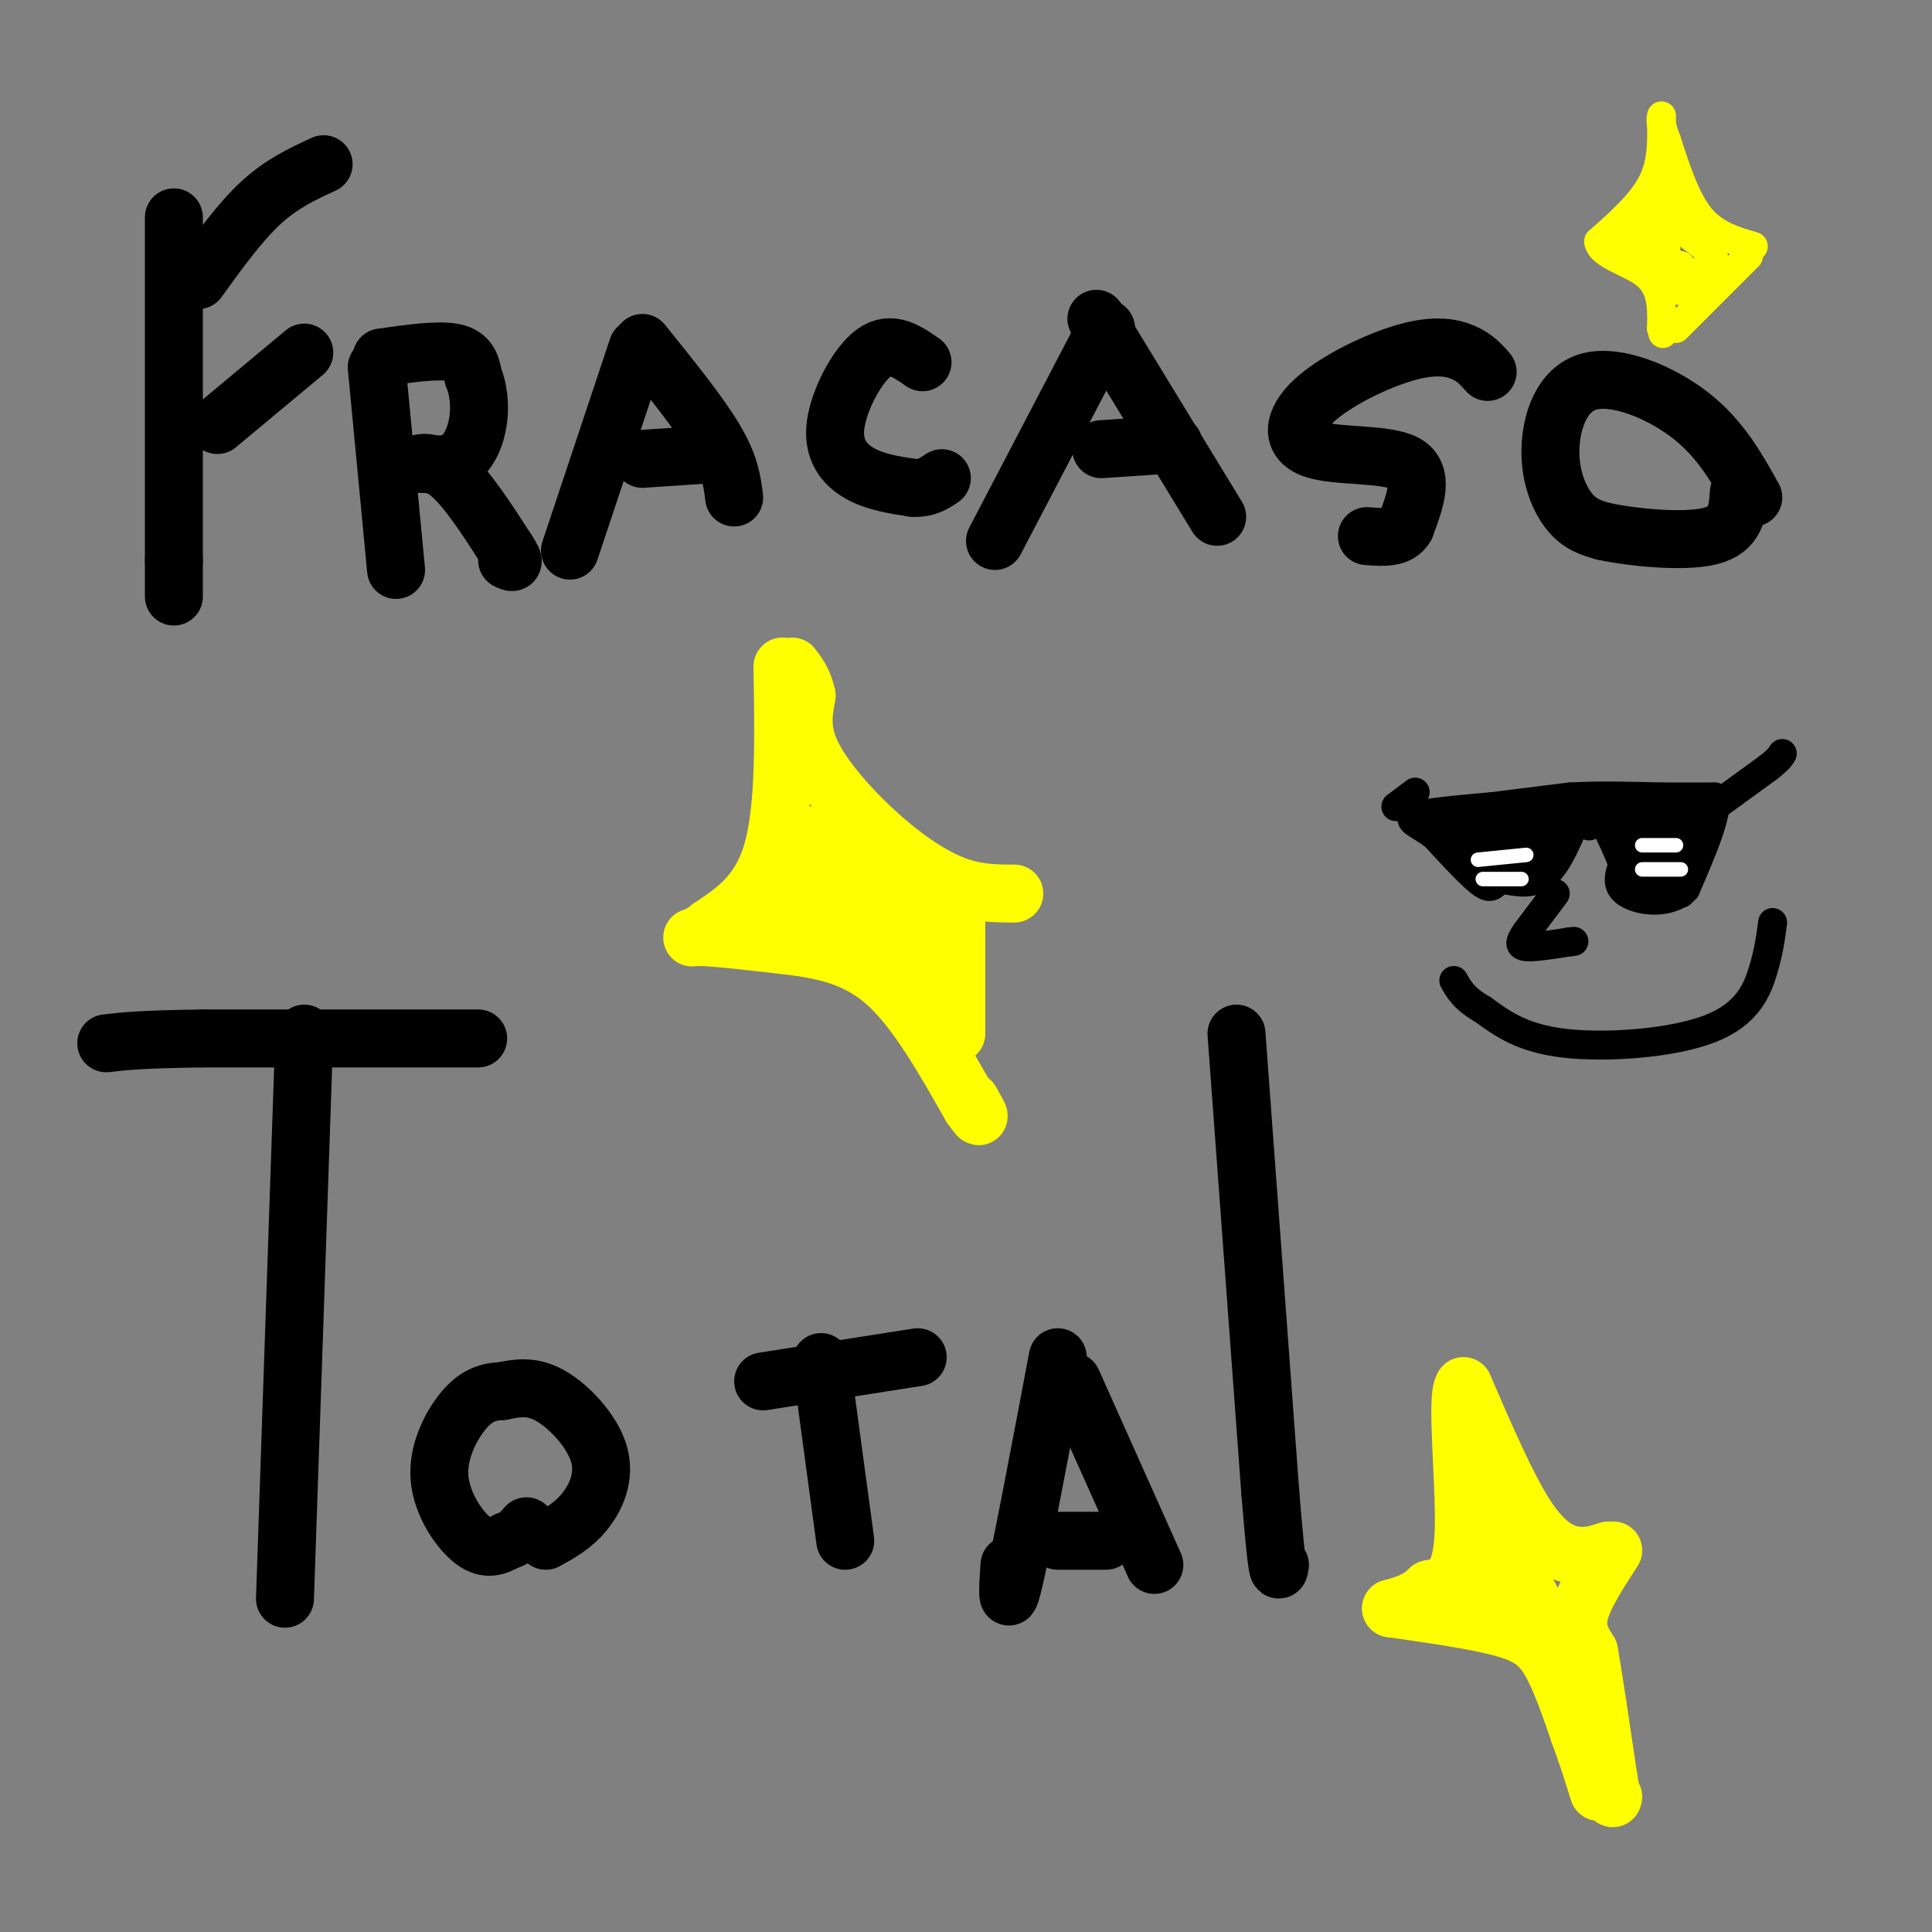 <svg viewBox='0 0 400 400' version='1.1' xmlns='http://www.w3.org/2000/svg' xmlns:xlink='http://www.w3.org/1999/xlink'><rect x="0" y="0" width="400" height="400" fill="#808080" stroke="none"/><g fill='none' stroke='rgb(0,0,0)' stroke-width='12' stroke-linecap='round' stroke-linejoin='round'><path d='M36,45c0.000,0.000 0.000,71.000 0,71'/><path d='M36,116c0.000,12.167 0.000,7.083 0,2'/><path d='M67,34c-4.333,2.000 -8.667,4.000 -13,8c-4.333,4.000 -8.667,10.000 -13,16'/><path d='M63,73c0.000,0.000 -18.000,15.000 -18,15'/><path d='M78,76c0.000,0.000 4.000,42.000 4,42'/><path d='M79,74c5.917,-0.833 11.833,-1.667 15,-1c3.167,0.667 3.583,2.833 4,5'/><path d='M98,78c0.988,2.345 1.458,5.708 1,9c-0.458,3.292 -1.845,6.512 -4,8c-2.155,1.488 -5.077,1.244 -8,1'/><path d='M87,96c-0.444,-0.111 2.444,-0.889 6,2c3.556,2.889 7.778,9.444 12,16'/><path d='M105,114c2.000,3.000 1.000,2.500 0,2'/><path d='M132,72c0.000,0.000 -14.000,42.000 -14,42'/><path d='M133,71c5.917,7.333 11.833,14.667 15,20c3.167,5.333 3.583,8.667 4,12'/><path d='M148,94c0.000,0.000 -15.000,1.000 -15,1'/><path d='M191,75c-3.238,-2.262 -6.476,-4.524 -10,-2c-3.524,2.524 -7.333,9.833 -8,15c-0.667,5.167 1.810,8.190 5,10c3.190,1.810 7.095,2.405 11,3'/><path d='M189,101c2.833,0.167 4.417,-0.917 6,-2'/><path d='M229,68c0.000,0.000 -23.000,44.000 -23,44'/><path d='M227,66c0.000,0.000 25.000,41.000 25,41'/><path d='M243,92c0.000,0.000 -15.000,1.000 -15,1'/><path d='M308,77c-1.290,-1.468 -2.580,-2.935 -5,-4c-2.420,-1.065 -5.969,-1.727 -12,0c-6.031,1.727 -14.544,5.844 -19,10c-4.456,4.156 -4.853,8.350 0,10c4.853,1.650 14.958,0.757 19,3c4.042,2.243 2.021,7.621 0,13'/><path d='M291,109c-1.333,2.500 -4.667,2.250 -8,2'/><path d='M363,103c-3.380,-6.065 -6.759,-12.131 -13,-17c-6.241,-4.869 -15.343,-8.542 -21,-7c-5.657,1.542 -7.869,8.300 -8,14c-0.131,5.700 1.820,10.343 4,13c2.180,2.657 4.590,3.329 7,4'/><path d='M332,110c5.711,1.244 16.489,2.356 22,1c5.511,-1.356 5.756,-5.178 6,-9'/><path d='M63,214c0.000,0.000 -4.000,117.000 -4,117'/><path d='M99,215c0.000,0.000 -57.000,0.000 -57,0'/><path d='M42,215c-12.833,0.167 -16.417,0.583 -20,1'/><path d='M113,319c2.804,-1.530 5.607,-3.060 8,-6c2.393,-2.940 4.375,-7.292 3,-12c-1.375,-4.708 -6.107,-9.774 -10,-12c-3.893,-2.226 -6.946,-1.613 -10,-1'/><path d='M104,288c-2.967,0.110 -5.383,0.885 -8,4c-2.617,3.115 -5.435,8.569 -5,14c0.435,5.431 4.124,10.837 7,13c2.876,2.163 4.938,1.081 7,0'/><path d='M105,319c1.833,-0.500 2.917,-1.750 4,-3'/><path d='M170,282c0.000,0.000 5.000,37.000 5,37'/><path d='M190,281c0.000,0.000 -32.000,5.000 -32,5'/><path d='M219,281c-3.667,19.417 -7.333,38.833 -9,46c-1.667,7.167 -1.333,2.083 -1,-3'/><path d='M222,286c0.000,0.000 17.000,38.000 17,38'/><path d='M229,319c0.000,0.000 -10.000,0.000 -10,0'/><path d='M256,214c0.000,0.000 7.000,95.000 7,95'/><path d='M263,309c1.500,18.333 1.750,16.667 2,15'/></g>
<g fill='none' stroke='rgb(255,255,0)' stroke-width='12' stroke-linecap='round' stroke-linejoin='round'><path d='M210,185c-4.065,-0.006 -8.131,-0.012 -13,-2c-4.869,-1.988 -10.542,-5.958 -16,-11c-5.458,-5.042 -10.702,-11.155 -13,-16c-2.298,-4.845 -1.649,-8.423 -1,-12'/><path d='M167,144c-0.667,-3.000 -1.833,-4.500 -3,-6'/><path d='M162,138c0.250,14.500 0.500,29.000 -2,38c-2.500,9.000 -7.750,12.500 -13,16'/><path d='M147,192c-3.356,2.844 -5.244,1.956 -2,2c3.244,0.044 11.622,1.022 20,2'/><path d='M165,196c6.578,0.978 13.022,2.422 19,8c5.978,5.578 11.489,15.289 17,25'/><path d='M201,229c2.833,4.000 1.417,1.500 0,-1'/><path d='M198,185c0.000,0.000 0.000,29.000 0,29'/><path d='M193,199c-4.978,-9.422 -9.956,-18.844 -10,-18c-0.044,0.844 4.844,11.956 3,13c-1.844,1.044 -10.422,-7.978 -19,-17'/><path d='M167,177c-0.965,1.088 6.123,12.308 7,15c0.877,2.692 -4.456,-3.144 -7,-4c-2.544,-0.856 -2.300,3.270 -3,5c-0.700,1.730 -2.343,1.066 -2,-2c0.343,-3.066 2.671,-8.533 5,-14'/><path d='M167,177c0.422,-3.333 -1.022,-4.667 0,-4c1.022,0.667 4.511,3.333 8,6'/><path d='M333,321c-2.133,0.711 -4.267,1.422 -7,1c-2.733,-0.422 -6.067,-1.978 -10,-8c-3.933,-6.022 -8.467,-16.511 -13,-27'/><path d='M303,287c-1.711,2.200 0.511,21.200 0,31c-0.511,9.800 -3.756,10.400 -7,11'/><path d='M296,329c-2.500,2.500 -5.250,3.250 -8,4'/><path d='M288,333c8.733,1.244 17.467,2.489 23,4c5.533,1.511 7.867,3.289 10,7c2.133,3.711 4.067,9.356 6,15'/><path d='M327,359c1.667,4.500 2.833,8.250 4,12'/><path d='M334,321c-3.083,4.750 -6.167,9.500 -7,13c-0.833,3.500 0.583,5.750 2,8'/><path d='M329,342c1.000,5.667 2.500,15.833 4,26'/><path d='M333,368c0.833,5.000 0.917,4.500 1,4'/><path d='M318,333c-4.333,-8.156 -8.667,-16.311 -9,-17c-0.333,-0.689 3.333,6.089 4,9c0.667,2.911 -1.667,1.956 -4,1'/></g>
<g fill='none' stroke='rgb(255,255,0)' stroke-width='6' stroke-linecap='round' stroke-linejoin='round'><path d='M363,51c-4.000,-1.167 -8.000,-2.333 -11,-6c-3.000,-3.667 -5.000,-9.833 -7,-16'/><path d='M345,29c-1.333,-3.500 -1.167,-4.250 -1,-5'/><path d='M344,25c0.083,4.417 0.167,8.833 -2,13c-2.167,4.167 -6.583,8.083 -11,12'/><path d='M331,50c0.378,2.933 6.822,4.267 10,7c3.178,2.733 3.089,6.867 3,11'/><path d='M344,68c0.500,1.833 0.250,0.917 0,0'/><path d='M362,53c0.000,0.000 -15.000,15.000 -15,15'/><path d='M354,52c0.000,0.000 -9.000,-7.000 -9,-7'/><path d='M345,45c-3.089,-1.089 -6.311,-0.311 -6,2c0.311,2.311 4.156,6.156 8,10'/><path d='M347,57c2.667,1.167 5.333,-0.917 8,-3'/><path d='M355,54c-0.444,1.578 -5.556,7.022 -8,6c-2.444,-1.022 -2.222,-8.511 -2,-16'/><path d='M345,44c-0.536,-4.500 -0.875,-7.750 -1,-7c-0.125,0.750 -0.036,5.500 -1,8c-0.964,2.500 -2.982,2.750 -5,3'/><path d='M338,48c-1.222,1.222 -1.778,2.778 0,4c1.778,1.222 5.889,2.111 10,3'/></g>
<g fill='none' stroke='rgb(0,0,0)' stroke-width='6' stroke-linecap='round' stroke-linejoin='round'><path d='M367,191c-0.393,3.000 -0.786,6.000 -2,10c-1.214,4.000 -3.250,9.000 -11,12c-7.750,3.000 -21.214,4.000 -30,3c-8.786,-1.000 -12.893,-4.000 -17,-7'/><path d='M307,209c-3.833,-2.167 -4.917,-4.083 -6,-6'/><path d='M327,168c-2.167,5.333 -4.333,10.667 -7,13c-2.667,2.333 -5.833,1.667 -9,1'/><path d='M311,182c-1.844,0.822 -1.956,2.378 -4,1c-2.044,-1.378 -6.022,-5.689 -10,-10'/><path d='M297,173c-3.156,-2.356 -6.044,-3.244 -4,-4c2.044,-0.756 9.022,-1.378 16,-2'/><path d='M309,167c5.333,-0.667 10.667,-1.333 16,-2'/><path d='M325,165c5.833,-0.333 12.417,-0.167 19,0'/><path d='M344,165c5.000,0.000 8.000,0.000 11,0'/><path d='M355,165c0.833,3.167 -2.583,11.083 -6,19'/><path d='M349,184c-3.556,3.444 -9.444,2.556 -12,1c-2.556,-1.556 -1.778,-3.778 -1,-6'/><path d='M336,179c-0.833,-2.500 -2.417,-5.750 -4,-9'/><path d='M336,170c0.000,0.000 3.000,13.000 3,13'/><path d='M339,183c2.167,0.500 6.083,-4.750 10,-10'/><path d='M349,173c2.000,-2.133 2.000,-2.467 0,-3c-2.000,-0.533 -6.000,-1.267 -10,-2'/><path d='M339,168c-0.833,1.833 2.083,7.417 5,13'/><path d='M344,181c1.929,2.976 4.250,3.917 4,4c-0.250,0.083 -3.071,-0.690 -4,-3c-0.929,-2.310 0.036,-6.155 1,-10'/><path d='M345,172c-0.167,-2.000 -1.083,-2.000 -2,-2'/><path d='M329,171c0.000,0.000 -2.000,-1.000 -2,-1'/><path d='M324,169c0.000,0.000 -21.000,0.000 -21,0'/><path d='M303,169c-4.422,0.044 -4.978,0.156 -3,1c1.978,0.844 6.489,2.422 11,4'/><path d='M311,174c3.000,0.667 5.000,0.333 7,0'/><path d='M318,174c0.500,1.000 -1.750,3.500 -4,6'/><path d='M314,180c-2.333,-0.167 -6.167,-3.583 -10,-7'/><path d='M304,173c0.089,-0.289 5.311,2.489 9,3c3.689,0.511 5.844,-1.244 8,-3'/><path d='M289,167c0.000,0.000 4.000,-3.000 4,-3'/><path d='M355,167c0.000,0.000 11.000,-8.000 11,-8'/><path d='M366,159c2.333,-1.833 2.667,-2.417 3,-3'/><path d='M322,185c0.000,0.000 -6.000,8.000 -6,8'/><path d='M316,193c-1.333,1.956 -1.667,2.844 0,3c1.667,0.156 5.333,-0.422 9,-1'/><path d='M325,195c1.500,-0.167 0.750,-0.083 0,0'/></g>
<g fill='none' stroke='rgb(255,255,255)' stroke-width='3' stroke-linecap='round' stroke-linejoin='round'><path d='M347,175c0.000,0.000 -7.000,0.000 -7,0'/><path d='M348,180c0.000,0.000 -8.000,0.000 -8,0'/><path d='M316,177c0.000,0.000 -10.000,1.000 -10,1'/><path d='M315,182c0.000,0.000 -8.000,0.000 -8,0'/></g>
</svg>